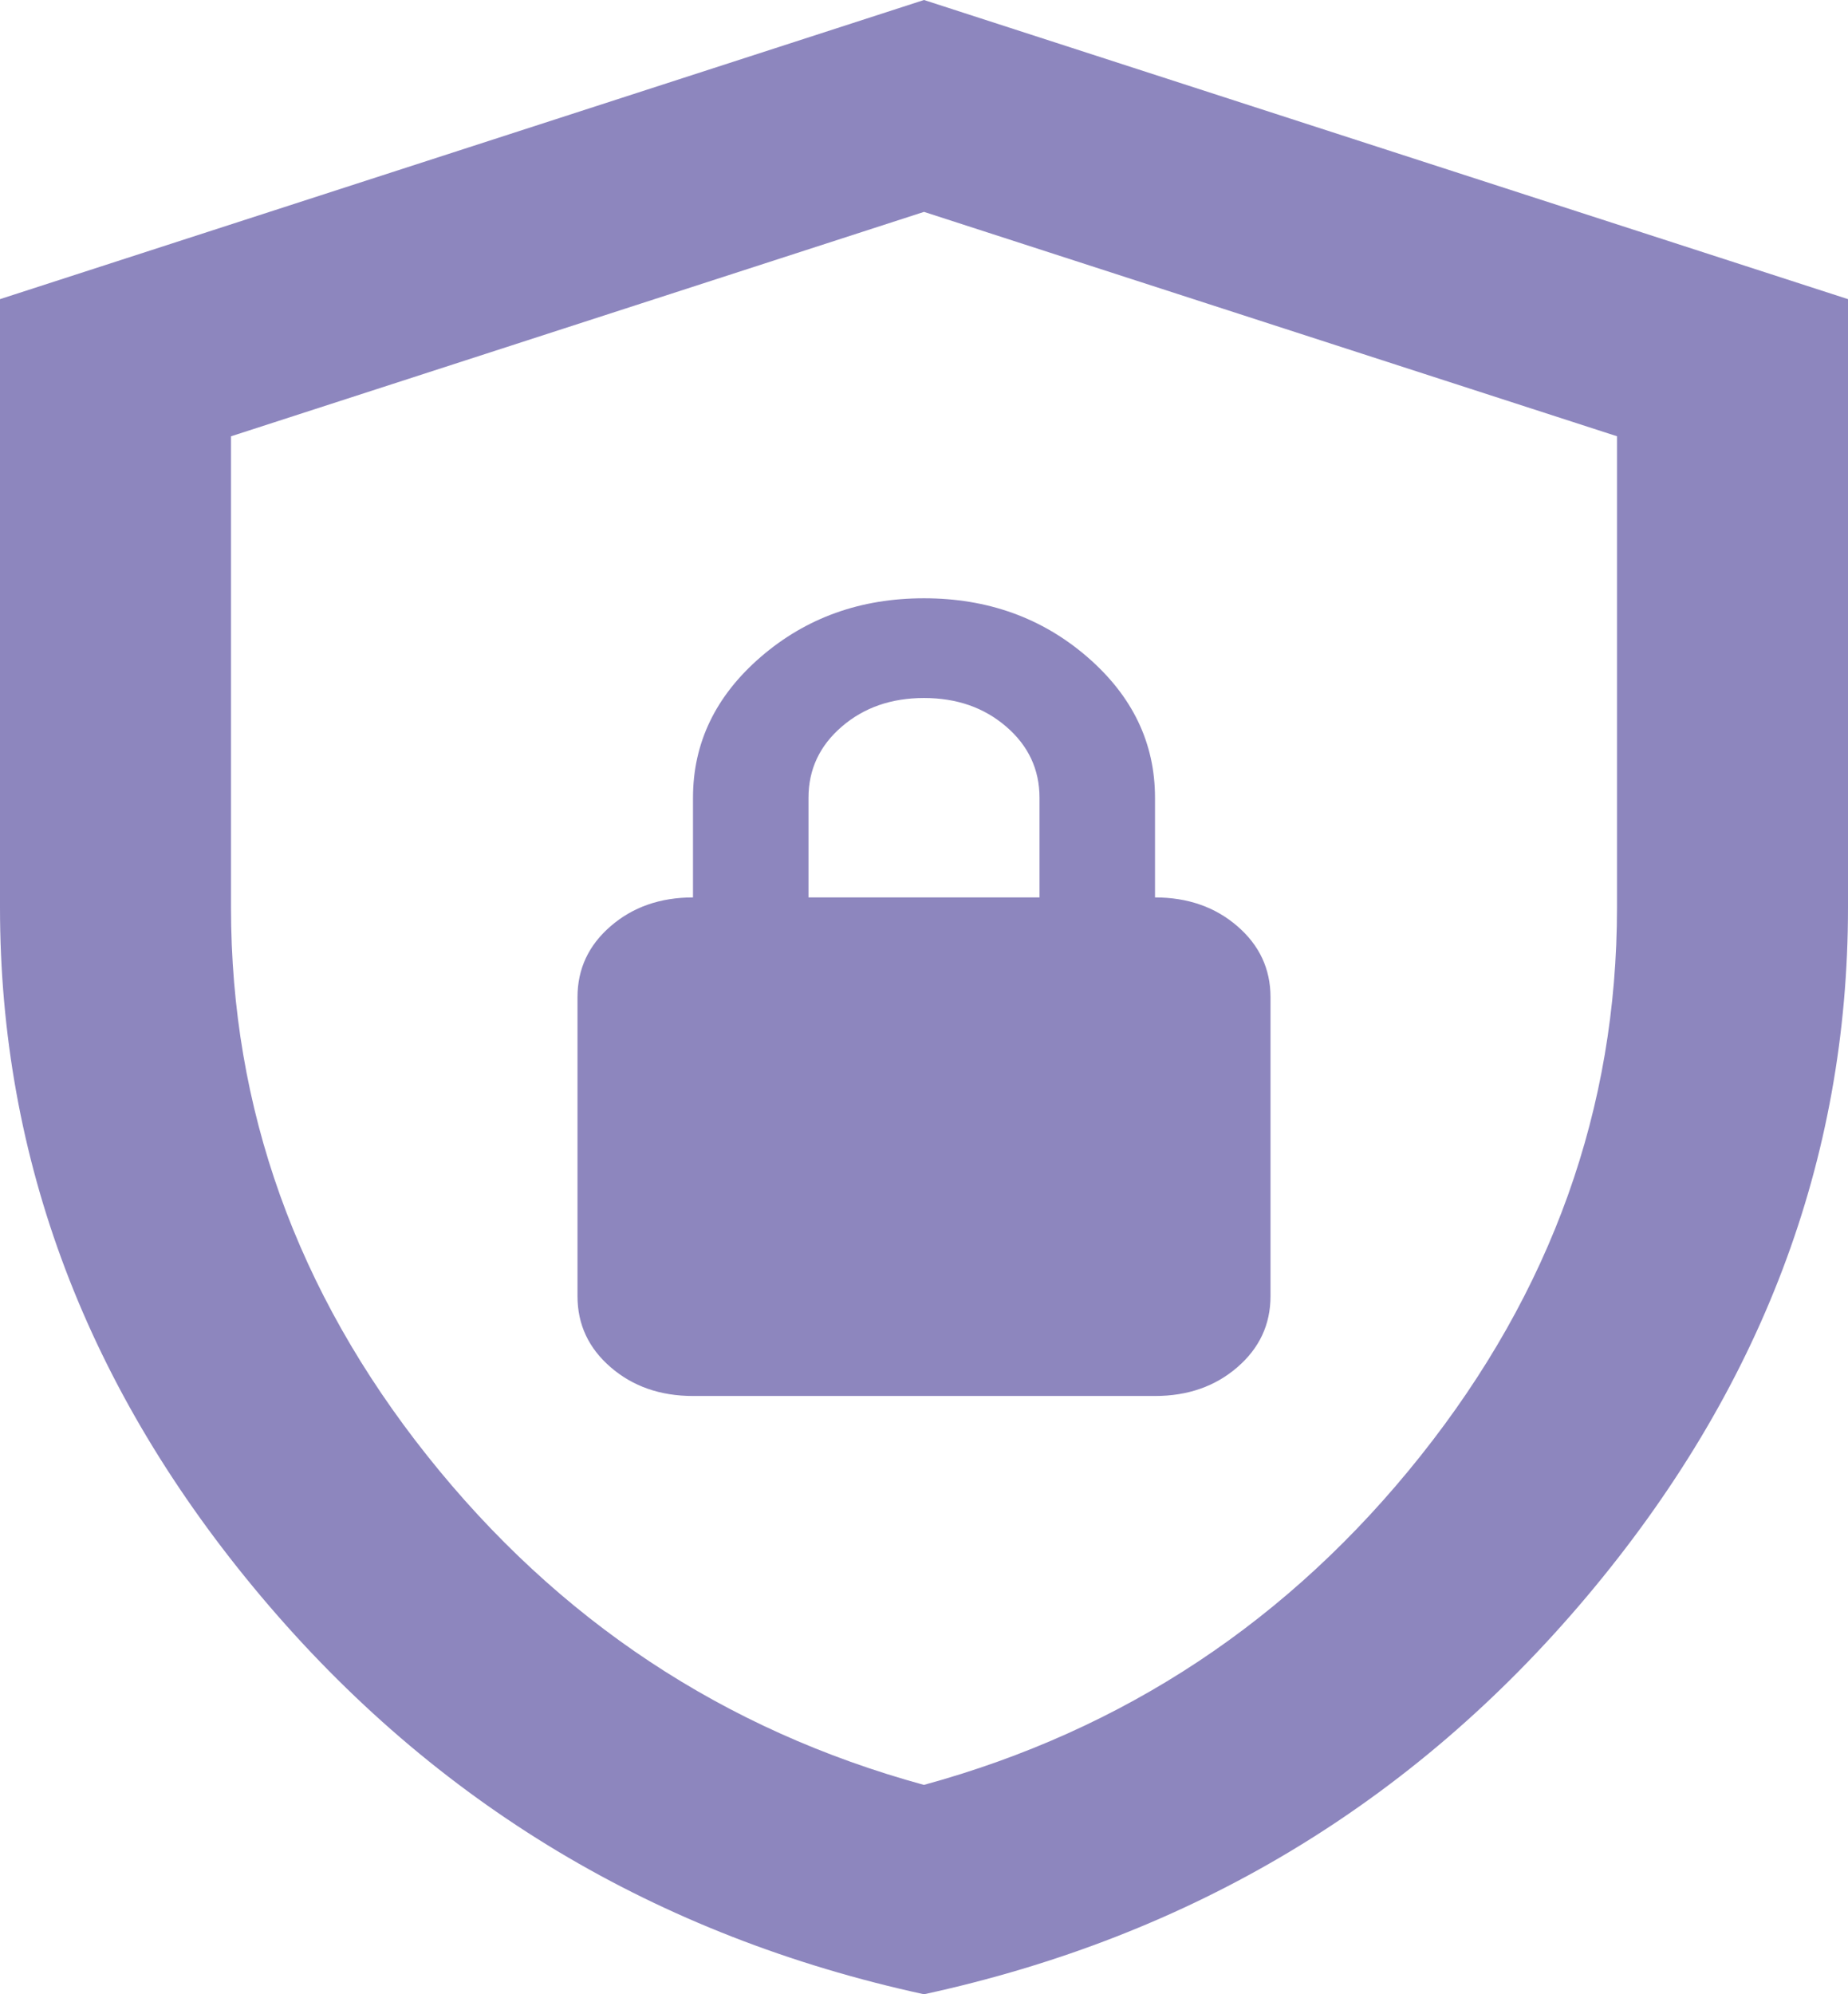 <svg xmlns="http://www.w3.org/2000/svg" width="38" height="41" fill="none"><path fill="#8D86BE" d="M19 41c-5.502-1.196-10.044-3.92-13.627-8.174C1.791 28.572 0 23.848 0 18.655V6.15L19 0l19 6.15v12.505c0 5.193-1.791 9.917-5.373 14.17C29.044 37.08 24.502 39.806 19 41Zm0-4.305c4.117-1.127 7.52-3.383 10.212-6.765 2.692-3.383 4.038-7.14 4.038-11.275V8.969L19 4.356 4.75 8.97v9.686c0 4.134 1.346 7.892 4.037 11.275 2.692 3.383 6.096 5.638 10.213 6.765ZM14.25 28.7h9.5c.673 0 1.237-.197 1.692-.59.455-.392.683-.88.683-1.46V20.5c0-.58-.228-1.068-.683-1.46-.455-.393-1.02-.59-1.692-.59V16.4c0-1.127-.465-2.093-1.395-2.896-.93-.803-2.049-1.204-3.355-1.204s-2.424.401-3.355 1.204c-.93.803-1.395 1.769-1.395 2.896v2.05c-.673 0-1.237.197-1.692.59-.455.392-.683.88-.683 1.46v6.15c0 .58.228 1.068.683 1.46.455.393 1.02.59 1.692.59Zm2.375-10.25V16.4c0-.58.228-1.068.683-1.46.455-.393 1.02-.59 1.692-.59.673 0 1.237.197 1.692.59.455.392.683.88.683 1.46v2.05h-4.75Z"/></svg>